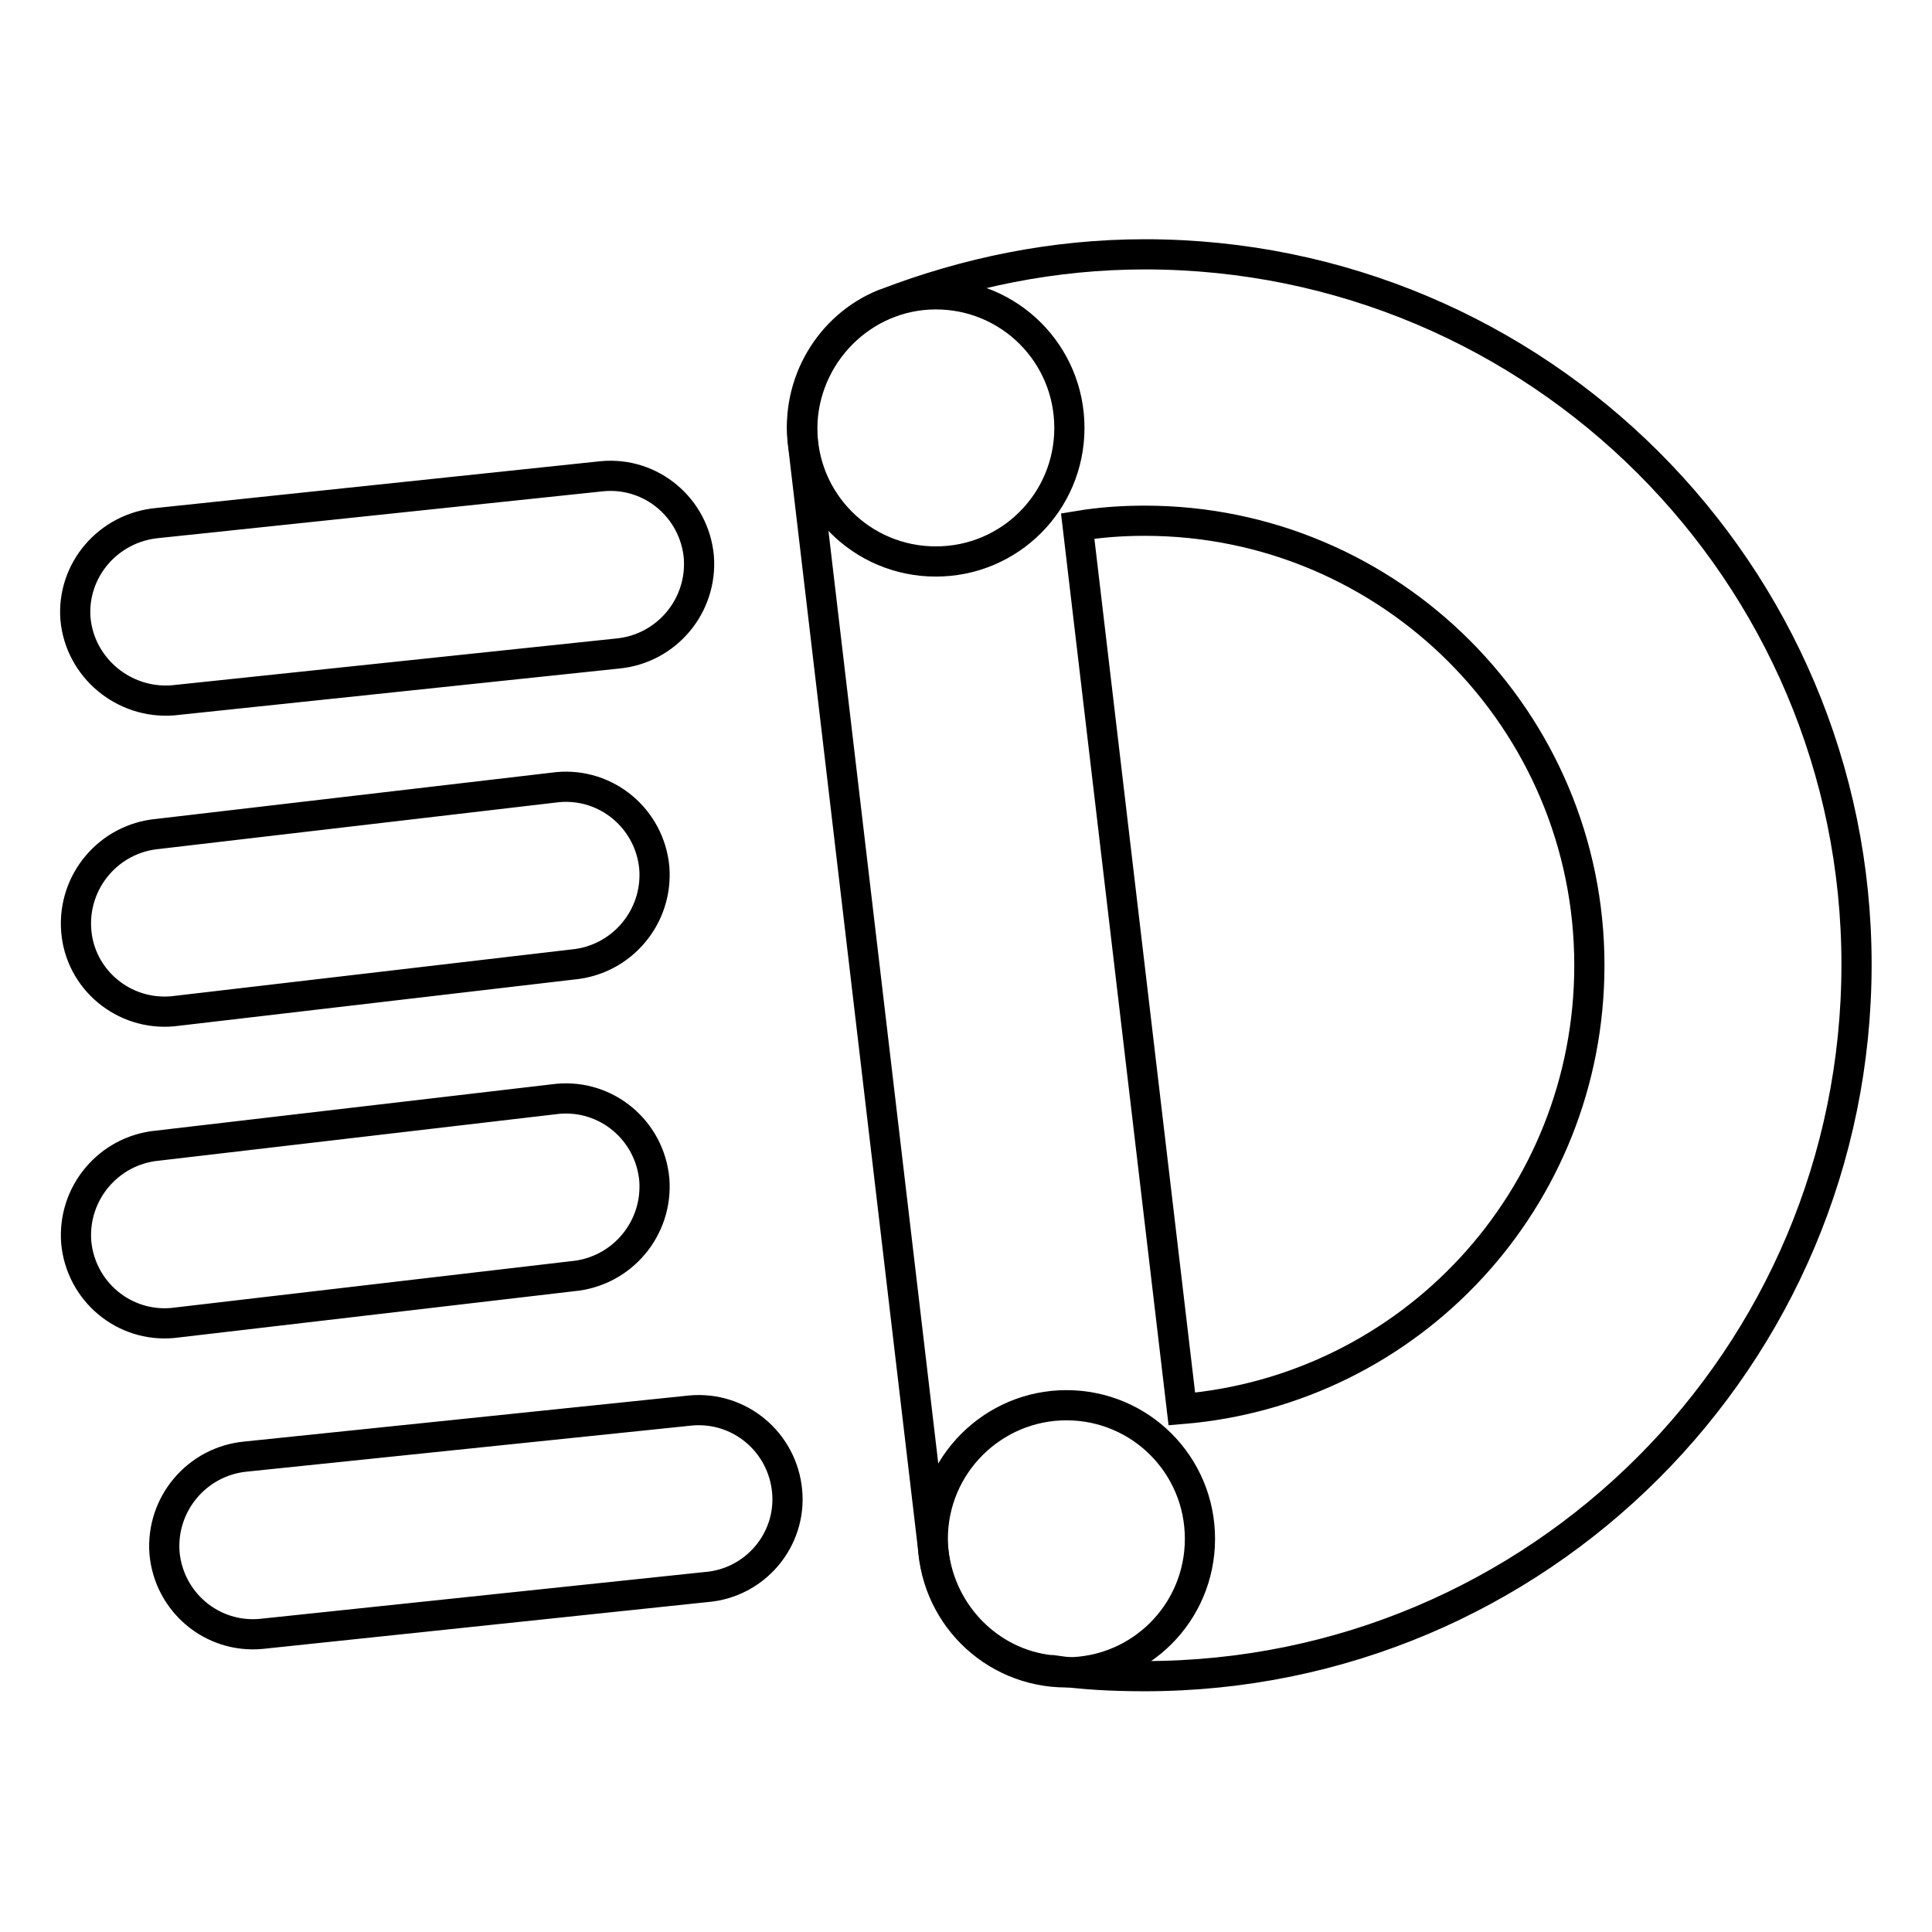 <?xml version="1.0" encoding="utf-8"?>
<!-- Svg Vector Icons : http://www.onlinewebfonts.com/icon -->
<!DOCTYPE svg PUBLIC "-//W3C//DTD SVG 1.1//EN" "http://www.w3.org/Graphics/SVG/1.1/DTD/svg11.dtd">
<svg version="1.1" xmlns="http://www.w3.org/2000/svg" xmlns:xlink="http://www.w3.org/1999/xlink" x="0px" y="0px" viewBox="0 0 256 256" enable-background="new 0 0 256 256" xml:space="preserve">
<g> <path stroke-width="4" fill-opacity="0" stroke="#000000"  d="M22.9,92.8l58.9-6.2c6.5-0.6,11.3-6.3,10.8-12.8c-0.6-6.5-6.3-11.3-12.8-10.7l-58.9,6.2 C14.3,69.9,9.5,75.6,10,82C10.6,88.5,16.4,93.3,22.9,92.8z M22.9,134l53-6.2c6.5-0.6,11.3-6.3,10.8-12.8 c-0.6-6.5-6.3-11.3-12.8-10.7l-53,6.2c-6.5,0.6-11.3,6.3-10.8,12.8C10.6,129.8,16.4,134.6,22.9,134z M75.9,169.1 c6.5-0.6,11.3-6.3,10.8-12.8c-0.6-6.5-6.3-11.3-12.8-10.7l-53,6.2c-6.5,0.6-11.3,6.3-10.8,12.8c0.6,6.5,6.3,11.3,12.8,10.7 L75.9,169.1z M104.3,197.6c-0.6-6.5-6.3-11.3-12.8-10.7L32.6,193c-6.5,0.6-11.3,6.3-10.8,12.8c0.6,6.5,6.3,11.3,12.8,10.7l58.9-6.2 C100.1,209.8,104.9,204,104.3,197.6z M151.7,33.7c-12.1,0-23.6,2.4-34.3,6.5c0,0-0.3,0.1-0.3,0.1c-7.1,2.9-11.7,10.4-10.7,18.5 l17.3,146.9c1,8.3,7.5,14.7,15.4,15.6l0.3,0c4.1,0.6,8,0.8,12.3,0.8c52.1,0,94.3-42.2,94.3-94.3C246,75.9,203.8,33.7,151.7,33.7z  M156.6,186.7l-13.8-117c3-0.5,5.9-0.7,8.9-0.7c32.5,0,58.9,26.4,58.9,58.9C210.6,158.9,186.9,184.2,156.6,186.7L156.6,186.7z"/> <path stroke-width="4" fill-opacity="0" stroke="#000000"  d="M124,39c9.8,0,17.7,7.9,17.7,17.7s-7.9,17.7-17.7,17.7c-9.8,0-17.7-7.9-17.7-17.7C106.4,47,114.3,39,124,39 L124,39z M141.3,186.2c9.8,0,17.7,7.9,17.7,17.7s-7.9,17.7-17.7,17.7s-17.7-7.9-17.7-17.7S131.6,186.2,141.3,186.2z"/></g>
</svg>